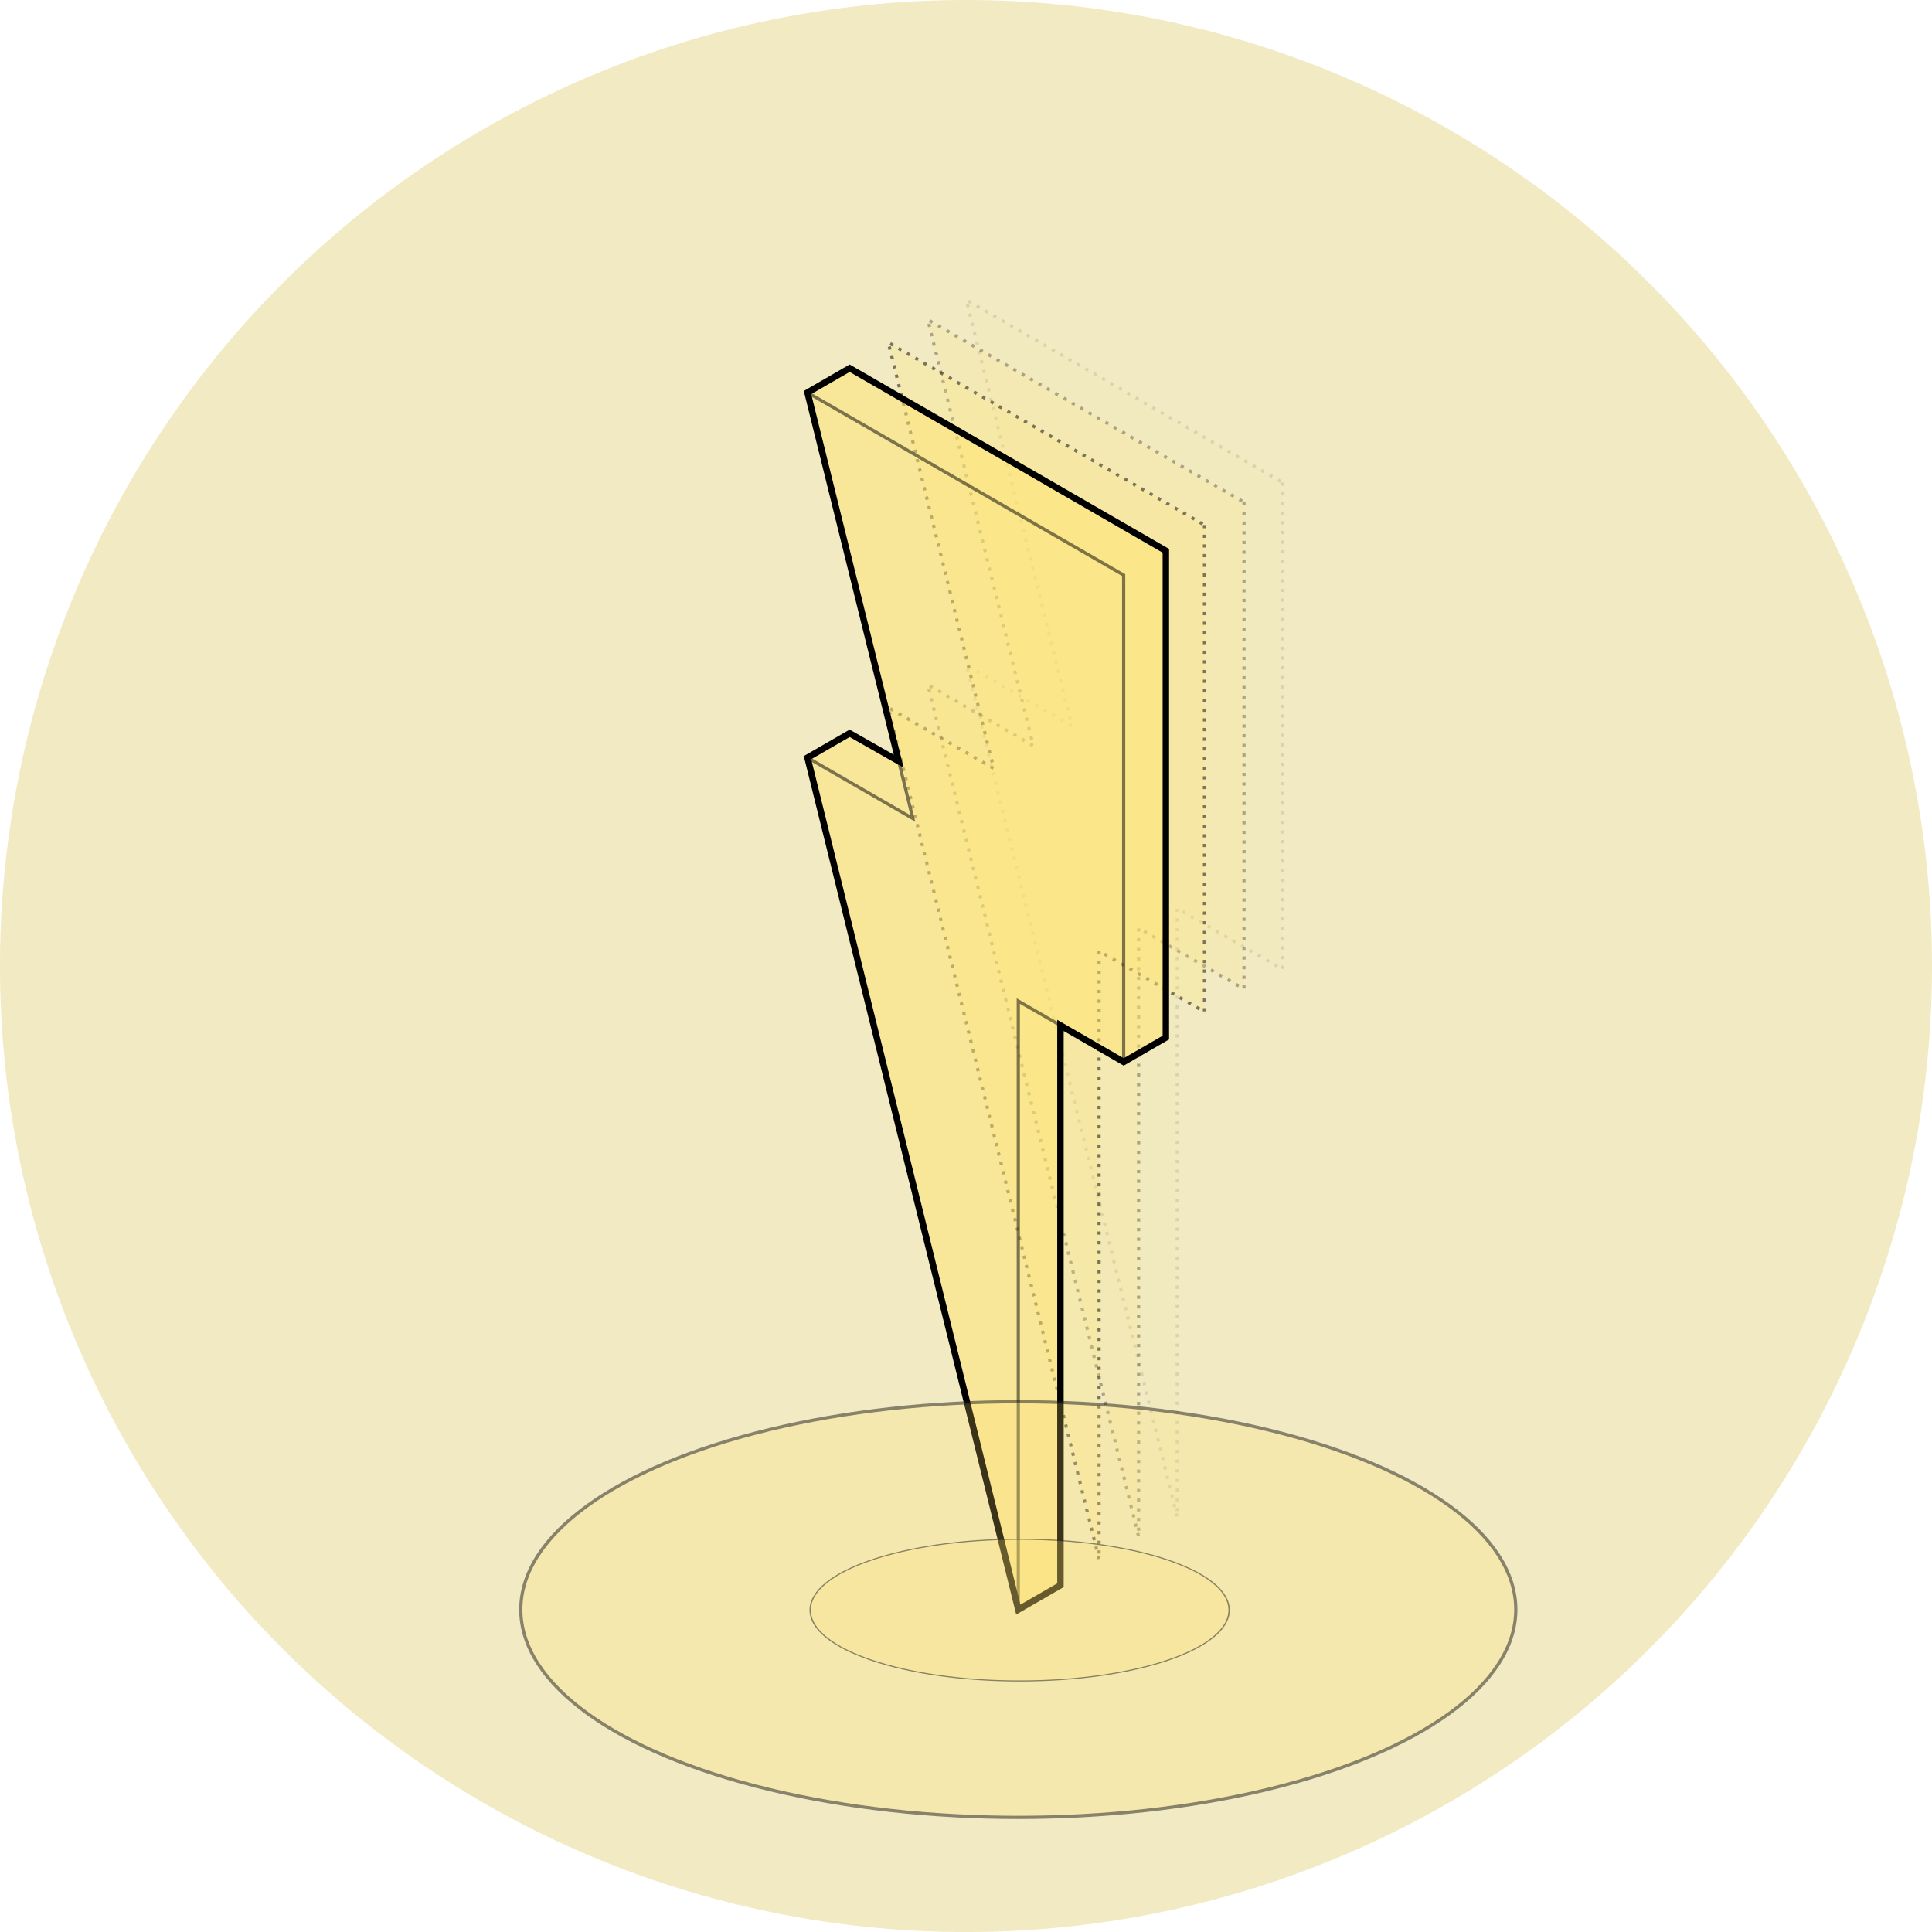 <?xml version="1.0" encoding="UTF-8" standalone="no"?>
<!-- Created with Inkscape (http://www.inkscape.org/) -->

<svg
   width="300"
   height="300"
   viewBox="0 0 79.375 79.375"
   version="1.1"
   id="svg1"
   inkscape:version="1.4.2 (ebf0e940, 2025-05-08)"
   sodipodi:docname="lightning2.svg"
   xmlns:inkscape="http://www.inkscape.org/namespaces/inkscape"
   xmlns:sodipodi="http://sodipodi.sourceforge.net/DTD/sodipodi-0.dtd"
   xmlns="http://www.w3.org/2000/svg"
   xmlns:svg="http://www.w3.org/2000/svg">
  <sodipodi:namedview
     id="namedview1"
     pagecolor="#505050"
     bordercolor="#eeeeee"
     borderopacity="1"
     inkscape:showpageshadow="0"
     inkscape:pageopacity="0"
     inkscape:pagecheckerboard="0"
     inkscape:deskcolor="#505050"
     inkscape:document-units="mm"
     inkscape:zoom="1.9351394"
     inkscape:cx="87.332212"
     inkscape:cy="117.82097"
     inkscape:window-width="1440"
     inkscape:window-height="847"
     inkscape:window-x="0"
     inkscape:window-y="25"
     inkscape:window-maximized="1"
     inkscape:current-layer="g95" />
  <defs
     id="defs1">
    <filter
       style="color-interpolation-filters:sRGB"
       inkscape:label="Blur"
       id="filter91"
       x="-0.589"
       y="-0.285"
       width="2.177"
       height="1.57">
      <feGaussianBlur
         stdDeviation="10 2"
         result="blur"
         id="feGaussianBlur91" />
    </filter>
    <filter
       style="color-interpolation-filters:sRGB"
       inkscape:label="Blur"
       id="filter91-9"
       x="-0.589"
       y="-0.285"
       width="2.177"
       height="1.57">
      <feGaussianBlur
         stdDeviation="10 2"
         result="blur"
         id="feGaussianBlur91-1" />
    </filter>
  </defs>
  <g
     inkscape:label="Layer 1"
     inkscape:groupmode="layer"
     id="layer1">
    <g
       id="g95"
       transform="translate(-101.314,-121.196)">
      <circle
         style="opacity:0.481;fill:#c2a600;fill-opacity:0.502;stroke-width:0.265;stroke-dasharray:1, 1;stroke-opacity:0.5"
         id="path1"
         cx="141.001"
         cy="160.884"
         r="39.688"
         transform="translate(-9.1666665e-7)" />
      <path
         style="opacity:0.2;fill:#ffe46f;fill-opacity:0.225;stroke:#000000;stroke-width:0.132;stroke-dasharray:0.132, 0.265;stroke-dashoffset:0;stroke-opacity:0.498"
         d="m 154.008,141.02 v 20 l -4.33,-2.5 v 25 l -8.66,-35 4.33,2.5 -4.33,-17.5 z"
         id="path86-2-2-5" />
      <path
         style="opacity:0.6;fill:#ffe46f;fill-opacity:0.247;stroke:#000000;stroke-width:0.132;stroke-dasharray:0.132, 0.265;stroke-dashoffset:0;stroke-opacity:0.498"
         d="m 152.423,141.829 v 20 l -4.33,-2.5 v 25 l -8.66,-35 4.33,2.5 -4.33,-17.5 z"
         id="path86-2-2-5-1" />
      <path
         style="fill:#ffe46f;fill-opacity:0.221;stroke:#000000;stroke-width:0.132;stroke-dasharray:0.132, 0.265;stroke-dashoffset:0;stroke-opacity:0.498"
         d="m 150.799,142.766 v 20 l -4.33,-2.5 v 25 l -8.66,-35 4.33,2.5 -4.33,-17.5 z"
         id="path86-2-2" />
      <path
         style="font-variation-settings:normal;opacity:1;fill:#ffe46f;fill-opacity:0.5;stroke:#000000;stroke-width:0.265;stroke-linecap:butt;stroke-linejoin:miter;stroke-miterlimit:4;stroke-dasharray:none;stroke-dashoffset:0;stroke-opacity:1;stop-color:#000000;stop-opacity:1"
         d="m 149.212,143.824 v 20 l -1.732,1 -2.598,-1.5 v 23 l -1.732,1 -8.66,-35 1.732,-1 2.016,1.147 -3.748,-15.147 1.732,-1 z"
         id="path86"
         sodipodi:nodetypes="cccccccccccc" />
      <path
         style="font-variation-settings:normal;opacity:1;fill:none;fill-opacity:0.827;stroke:#000000;stroke-width:0.132;stroke-linecap:butt;stroke-linejoin:miter;stroke-miterlimit:4;stroke-dasharray:none;stroke-dashoffset:0;stroke-opacity:0.502"
         d="m 134.489,137.324 12.99,7.5 v 20"
         id="path89" />
      <path
         style="font-variation-settings:normal;opacity:1;fill:none;fill-opacity:0.827;stroke:#030303;stroke-width:0.132;stroke-linecap:butt;stroke-linejoin:miter;stroke-miterlimit:4;stroke-dasharray:none;stroke-dashoffset:0;stroke-opacity:0.502"
         d="m 143.15,187.324 v -25 l 1.732,1"
         id="path90"
         sodipodi:nodetypes="ccc" />
      <ellipse
         style="font-variation-settings:normal;opacity:1;fill:#ffe46f;fill-opacity:0.227;stroke:#1c1c1c;stroke-width:0.132;stroke-linecap:butt;stroke-linejoin:miter;stroke-miterlimit:4;stroke-dasharray:none;stroke-dashoffset:0;stroke-opacity:0.502;filter:url(#filter91)"
         id="path91"
         cx="143.15"
         cy="187.324"
         rx="20.44"
         ry="8.539" />
      <ellipse
         style="font-variation-settings:normal;fill:#ffe46f;fill-opacity:0.227;stroke:#1c1c1c;stroke-width:0.132;stroke-linecap:butt;stroke-linejoin:miter;stroke-miterlimit:4;stroke-dasharray:none;stroke-dashoffset:0;stroke-opacity:0.502;filter:url(#filter91-9)"
         id="path91-9"
         cx="116.913"
         cy="157.5"
         rx="20.44"
         ry="8.539"
         transform="matrix(0.421,0,0,0.341,93.986,133.638)" />
      <path
         style="font-variation-settings:normal;opacity:1;fill:none;fill-opacity:0.2;stroke:#000000;stroke-width:0.132;stroke-linecap:butt;stroke-linejoin:miter;stroke-miterlimit:4;stroke-dasharray:none;stroke-dashoffset:0;stroke-opacity:0.5"
         d="m 138.237,152.471 0.582,2.353 -4.33,-2.5"
         id="path95" />
    </g>
  </g>
</svg>
